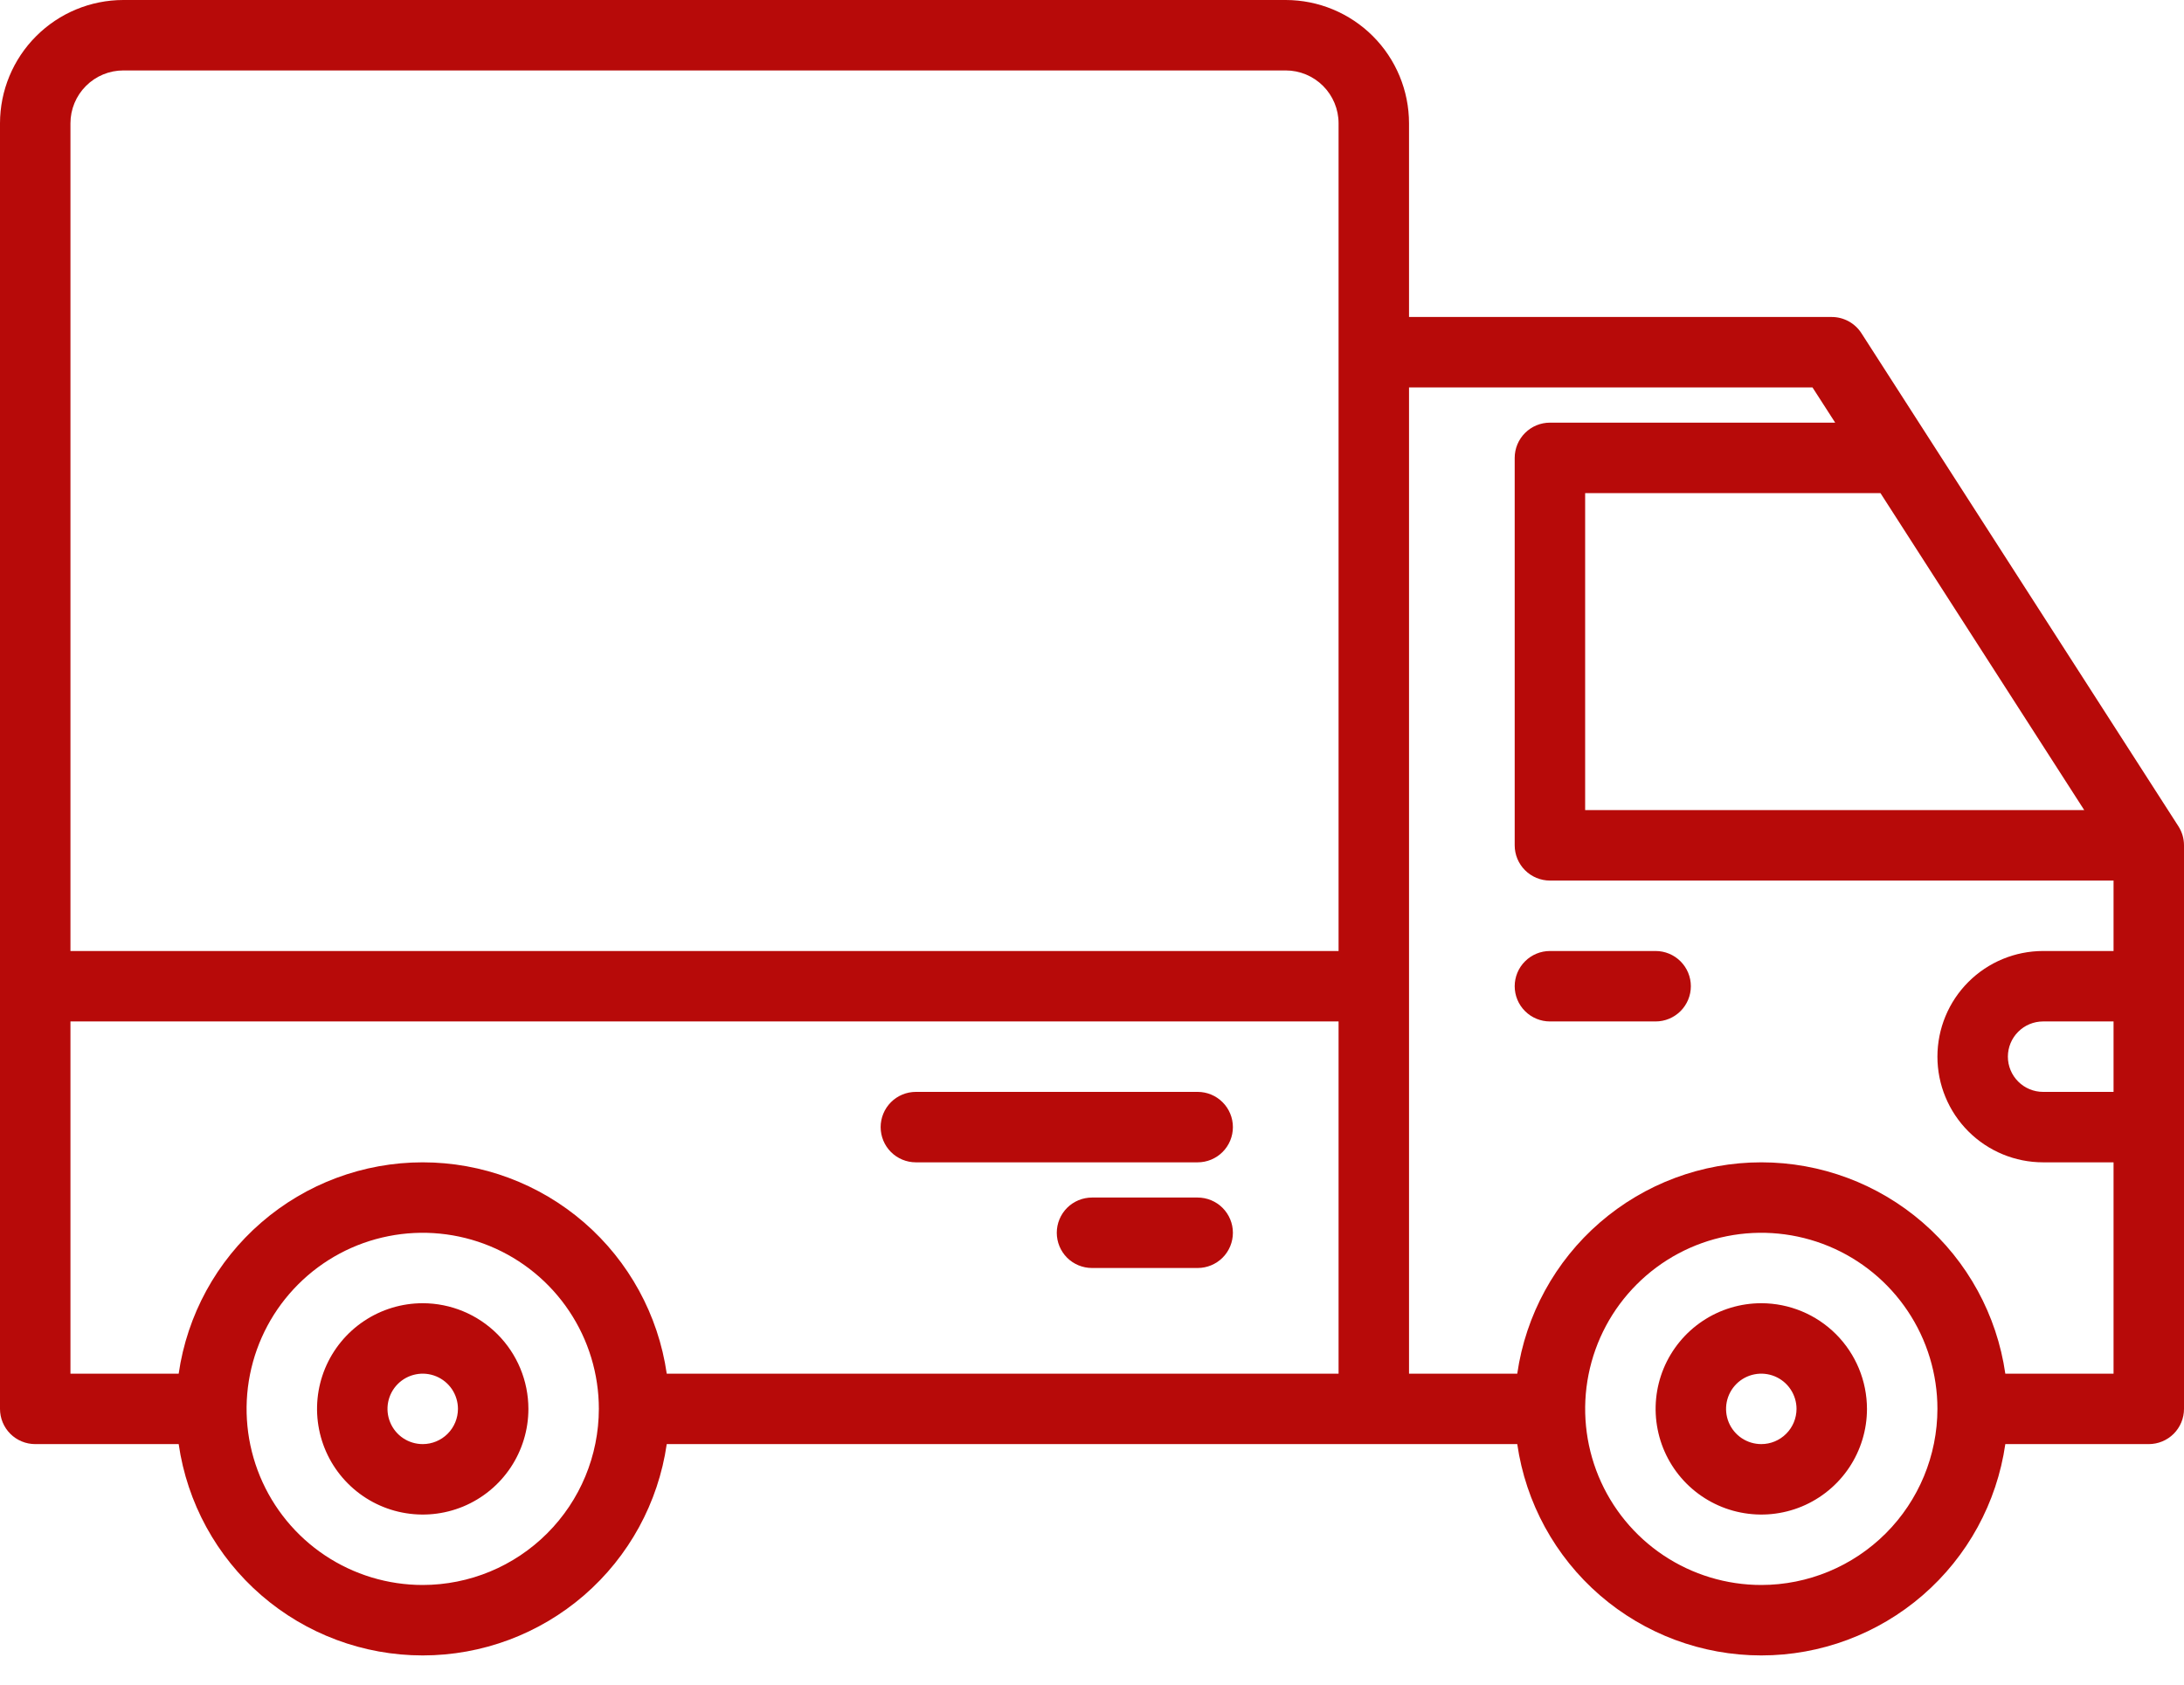<svg xmlns="http://www.w3.org/2000/svg" width="70" height="54" viewBox="0 0 70 54" fill="none"><path d="M13.549 41.774C12.879 41.774 12.224 41.973 11.667 42.345C11.11 42.717 10.676 43.246 10.419 43.865C10.163 44.484 10.096 45.165 10.227 45.822C10.357 46.479 10.68 47.083 11.154 47.556C11.627 48.03 12.231 48.353 12.888 48.483C13.545 48.614 14.226 48.547 14.845 48.291C15.464 48.034 15.993 47.6 16.365 47.043C16.737 46.486 16.936 45.831 16.936 45.161C16.935 44.263 16.578 43.402 15.943 42.767C15.308 42.132 14.447 41.775 13.549 41.774ZM13.549 46.29C13.325 46.29 13.107 46.224 12.921 46.1C12.736 45.976 12.591 45.8 12.506 45.593C12.42 45.387 12.398 45.16 12.441 44.941C12.485 44.722 12.592 44.521 12.75 44.363C12.908 44.205 13.109 44.097 13.329 44.054C13.547 44.01 13.774 44.033 13.981 44.118C14.187 44.204 14.363 44.348 14.488 44.534C14.611 44.72 14.678 44.938 14.678 45.161C14.677 45.461 14.558 45.748 14.347 45.959C14.135 46.171 13.848 46.29 13.549 46.29Z" fill="#B70A09"></path><path d="M56.452 41.774C55.782 41.774 55.127 41.973 54.57 42.345C54.013 42.717 53.579 43.246 53.322 43.865C53.066 44.484 52.999 45.165 53.13 45.822C53.26 46.479 53.583 47.083 54.056 47.556C54.53 48.03 55.134 48.353 55.791 48.483C56.448 48.614 57.129 48.547 57.748 48.291C58.367 48.034 58.896 47.6 59.268 47.043C59.64 46.486 59.839 45.831 59.839 45.161C59.838 44.263 59.48 43.402 58.846 42.767C58.211 42.132 57.35 41.775 56.452 41.774ZM56.452 46.29C56.228 46.29 56.01 46.224 55.824 46.1C55.639 45.976 55.494 45.8 55.408 45.593C55.323 45.387 55.301 45.16 55.344 44.941C55.388 44.722 55.495 44.521 55.653 44.363C55.811 44.205 56.012 44.097 56.231 44.054C56.45 44.01 56.677 44.033 56.884 44.118C57.09 44.204 57.266 44.348 57.39 44.534C57.514 44.72 57.581 44.938 57.581 45.161C57.58 45.461 57.461 45.748 57.249 45.959C57.038 46.171 56.751 46.29 56.452 46.29Z" fill="#B70A09"></path><path d="M69.821 26.486L59.66 10.679C59.557 10.52 59.417 10.39 59.251 10.299C59.085 10.209 58.899 10.161 58.71 10.161H45.161V3.952C45.16 2.904 44.743 1.899 44.003 1.159C43.262 0.418 42.257 0.001 41.21 0H3.952C2.904 0.001 1.899 0.418 1.159 1.159C0.418 1.899 0.001 2.904 0 3.952V45.161C0 45.461 0.119 45.748 0.331 45.96C0.542 46.171 0.83 46.29 1.129 46.29H5.727C5.998 48.171 6.938 49.891 8.375 51.135C9.811 52.379 11.648 53.064 13.548 53.064C15.449 53.064 17.285 52.379 18.722 51.135C20.158 49.891 21.098 48.171 21.37 46.29H48.63C48.902 48.171 49.842 49.891 51.278 51.135C52.715 52.379 54.551 53.064 56.452 53.064C58.352 53.064 60.189 52.379 61.625 51.135C63.062 49.891 64.002 48.171 64.273 46.29H68.871C69.17 46.29 69.458 46.171 69.669 45.96C69.881 45.748 70 45.461 70 45.161V27.097C70 26.88 69.938 26.668 69.821 26.486ZM13.548 50.806C12.432 50.806 11.34 50.475 10.412 49.855C9.484 49.235 8.76 48.353 8.333 47.322C7.906 46.29 7.794 45.155 8.012 44.06C8.23 42.965 8.767 41.959 9.557 41.17C10.346 40.38 11.352 39.842 12.447 39.625C13.542 39.407 14.677 39.519 15.709 39.946C16.74 40.373 17.622 41.097 18.242 42.025C18.863 42.953 19.194 44.045 19.194 45.161C19.192 46.658 18.597 48.093 17.538 49.151C16.48 50.21 15.045 50.805 13.548 50.806ZM42.903 44.032H21.37C21.098 42.151 20.158 40.431 18.722 39.187C17.285 37.943 15.449 37.258 13.548 37.258C11.648 37.258 9.811 37.943 8.375 39.187C6.938 40.431 5.998 42.151 5.727 44.032H2.258V32.742H42.903V44.032ZM42.903 30.484H2.258V3.952C2.258 3.503 2.437 3.072 2.755 2.755C3.072 2.437 3.503 2.258 3.952 2.258H41.21C41.659 2.258 42.089 2.437 42.407 2.755C42.724 3.072 42.903 3.503 42.903 3.952V30.484ZM60.271 15.806L66.803 25.968H50.806V15.806H60.271ZM56.452 50.806C55.335 50.806 54.244 50.475 53.315 49.855C52.387 49.235 51.663 48.353 51.236 47.322C50.809 46.29 50.697 45.155 50.915 44.06C51.133 42.965 51.67 41.959 52.46 41.17C53.249 40.38 54.255 39.842 55.35 39.625C56.445 39.407 57.58 39.519 58.612 39.946C59.643 40.373 60.525 41.097 61.145 42.025C61.766 42.953 62.097 44.045 62.097 45.161C62.095 46.658 61.5 48.093 60.442 49.151C59.383 50.21 57.948 50.805 56.452 50.806ZM67.742 35H65.484C65.184 35 64.897 34.881 64.686 34.669C64.474 34.458 64.355 34.17 64.355 33.871C64.355 33.572 64.474 33.284 64.686 33.073C64.897 32.861 65.184 32.742 65.484 32.742H67.742V35ZM67.742 30.484H65.484C64.586 30.484 63.724 30.841 63.089 31.476C62.454 32.111 62.097 32.973 62.097 33.871C62.097 34.769 62.454 35.631 63.089 36.266C63.724 36.901 64.586 37.258 65.484 37.258H67.742V44.032H64.273C64.002 42.151 63.062 40.431 61.625 39.187C60.189 37.943 58.352 37.258 56.452 37.258C54.551 37.258 52.715 37.943 51.278 39.187C49.842 40.431 48.902 42.151 48.63 44.032H45.161V12.419H58.093L58.82 13.548H49.677C49.378 13.548 49.091 13.667 48.879 13.879C48.667 14.091 48.548 14.378 48.548 14.677V27.097C48.548 27.396 48.667 27.683 48.879 27.895C49.091 28.107 49.378 28.226 49.677 28.226H67.742V30.484Z" fill="#B70A09"></path><path d="M53.065 30.484H49.677C49.378 30.484 49.091 30.603 48.879 30.815C48.667 31.026 48.548 31.314 48.548 31.613C48.548 31.912 48.667 32.2 48.879 32.411C49.091 32.623 49.378 32.742 49.677 32.742H53.065C53.364 32.742 53.651 32.623 53.863 32.411C54.075 32.2 54.194 31.912 54.194 31.613C54.194 31.314 54.075 31.026 53.863 30.815C53.651 30.603 53.364 30.484 53.065 30.484Z" fill="#B70A09"></path><path d="M29.355 37.258H38.387C38.686 37.258 38.974 37.139 39.185 36.927C39.397 36.716 39.516 36.428 39.516 36.129C39.516 35.83 39.397 35.542 39.185 35.331C38.974 35.119 38.686 35 38.387 35H29.355C29.055 35 28.768 35.119 28.556 35.331C28.345 35.542 28.226 35.83 28.226 36.129C28.226 36.428 28.345 36.716 28.556 36.927C28.768 37.139 29.055 37.258 29.355 37.258Z" fill="#B70A09"></path><path d="M38.387 38.387H35C34.7 38.387 34.413 38.506 34.201 38.718C33.99 38.93 33.871 39.217 33.871 39.516C33.871 39.816 33.99 40.103 34.201 40.315C34.413 40.526 34.7 40.645 35 40.645H38.387C38.686 40.645 38.973 40.526 39.185 40.315C39.397 40.103 39.516 39.816 39.516 39.516C39.516 39.217 39.397 38.93 39.185 38.718C38.973 38.506 38.686 38.387 38.387 38.387Z" fill="#B70A09"></path></svg>